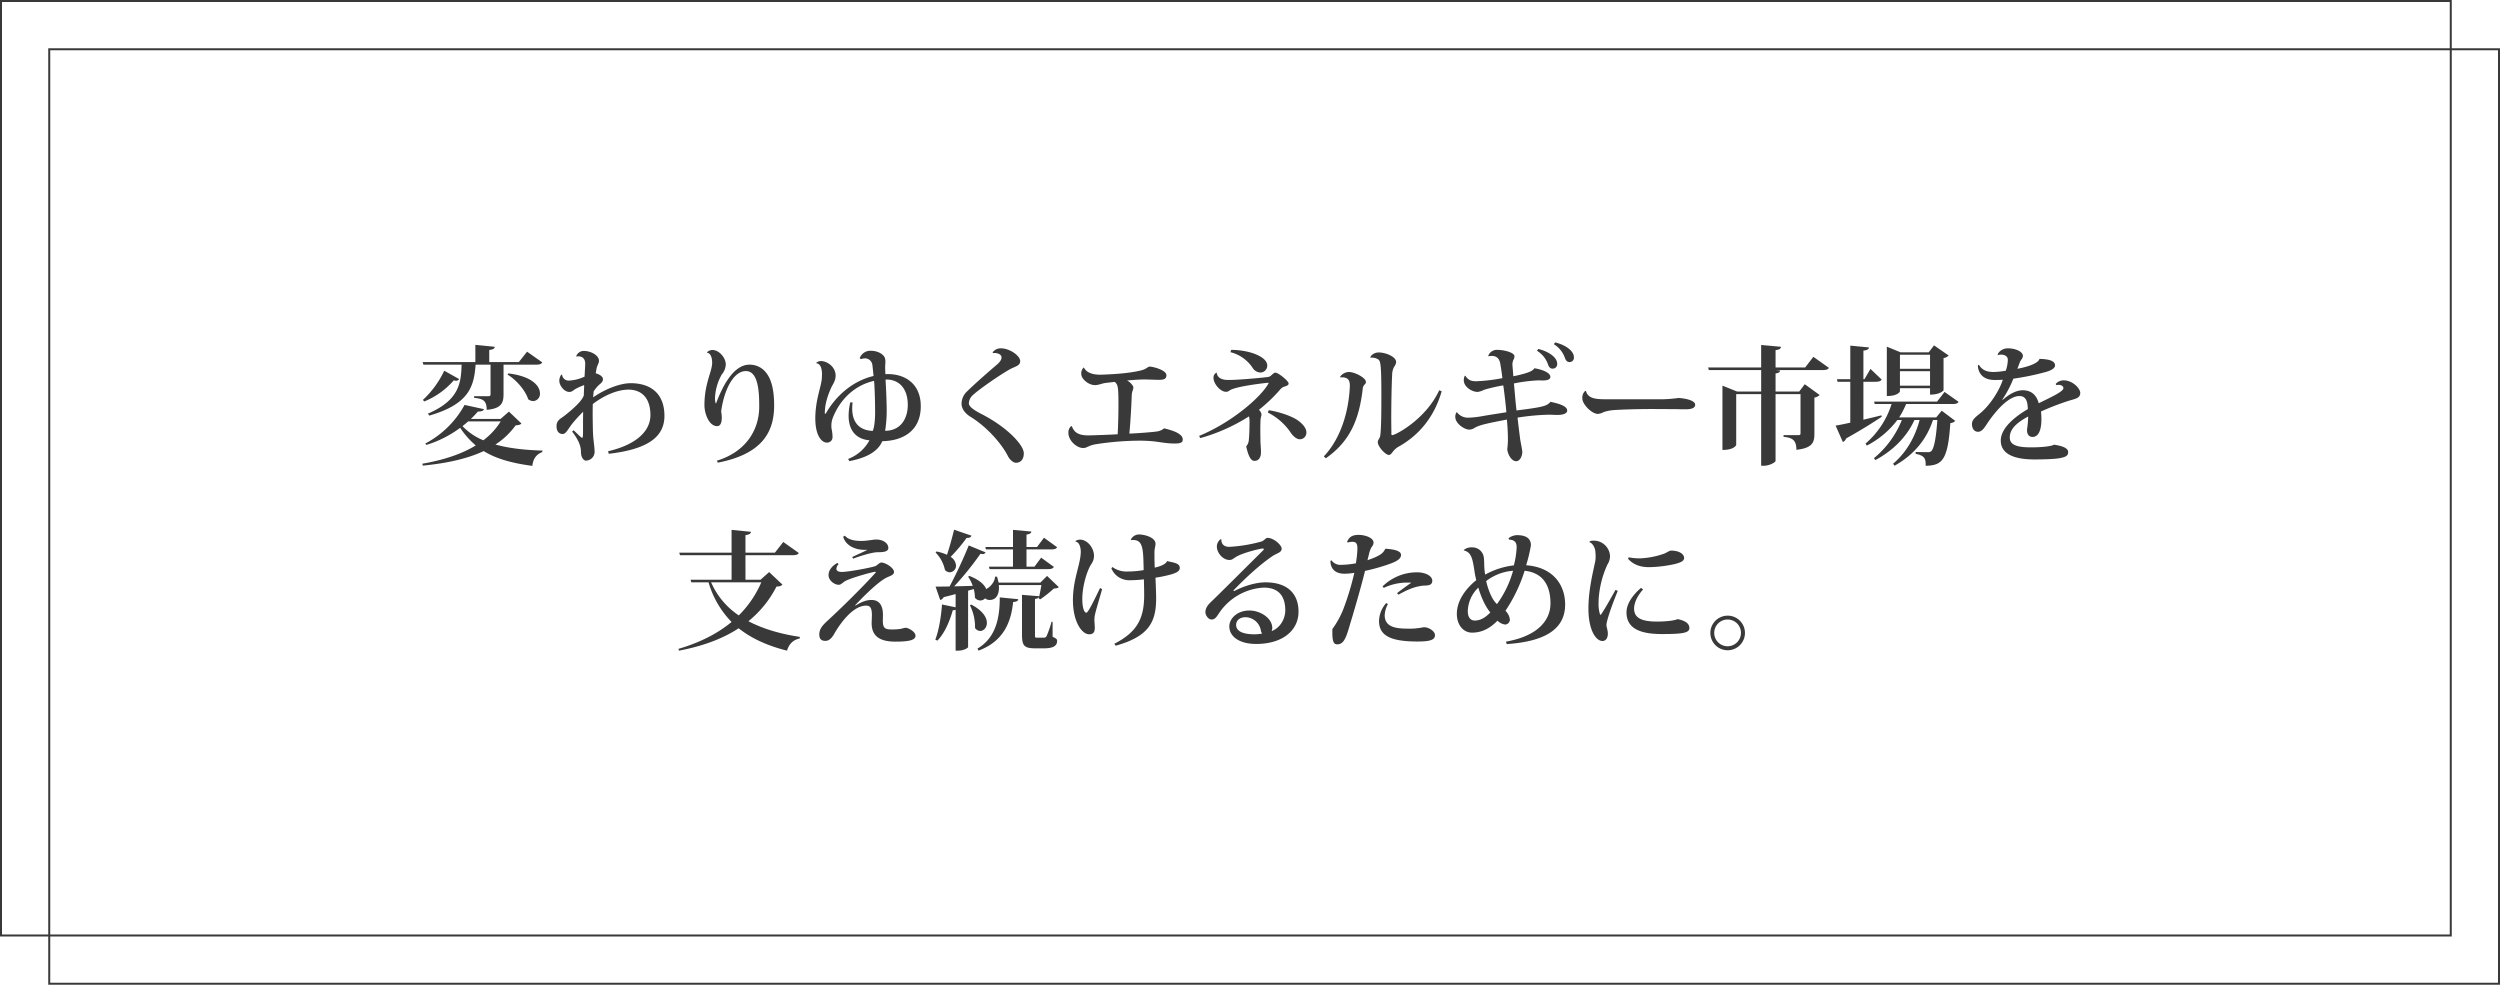 <svg xmlns="http://www.w3.org/2000/svg" width="1244" height="490" viewBox="0 0 1244 490">
  <g id="グループ_494" data-name="グループ 494" transform="translate(-369 -2074)">
    <g id="長方形_1589" data-name="長方形 1589" transform="translate(369 2074)" fill="none" stroke="#393939" stroke-width="1">
      <rect width="1220" height="466" stroke="none"/>
      <rect x="0.5" y="0.5" width="1219" height="465" fill="none"/>
    </g>
    <g id="長方形_1588" data-name="長方形 1588" transform="translate(393 2098)" fill="none" stroke="#393939" stroke-width="1">
      <rect width="1220" height="466" stroke="none"/>
      <rect x="0.5" y="0.5" width="1219" height="465" fill="none"/>
    </g>
    <path id="パス_75" data-name="パス 75" d="M-168,10.272h-14.784a45.3,45.3,0,0,0,3.456-3.648c1.984-.064,2.816-.448,3.072-1.216L-185.92,3.3a47.417,47.417,0,0,1-19.52,19.2l.512.7A54.79,54.79,0,0,0-188.1,14.688a41.1,41.1,0,0,0,7.744,8.768c-7.1,4.352-16.192,7.3-26.56,9.088l.192.96c11.9-1.152,22.08-3.392,30.336-7.232,5.888,3.648,13.568,5.952,24.192,7.36.384-3.52,1.984-5.76,4.928-6.848l.128-.768c-9.216-.256-16.96-1.216-23.424-3.008a37.58,37.58,0,0,0,10.048-9.536c1.664-.128,2.368-.32,2.88-.96l-6.208-5.888Zm.064,1.216a34.37,34.37,0,0,1-8.64,9.408,29.981,29.981,0,0,1-10.368-7.04c.96-.768,1.92-1.536,2.816-2.368Zm-35.52-2.88c19.84-5.76,22.208-14.464,23.04-25.344h7.424v14.72c0,.7-.256.96-.96.96h-7.232v.832c4.352.448,6.272,1.28,6.272,5.952,7.232-.576,8.384-3.392,8.384-7.68V-16.736h16.192c1.856,0,2.624-.32,3.072-1.152l-7.552-5.312-4.1,5.184h-14.72v-6.016c1.984-.256,2.624-.7,2.752-1.6l-9.664-.96v8.576h-26.24l.384,1.28h19.008C-187.648-7.264-188.8.992-204.16,7.648Zm-2.5-7.04A38.516,38.516,0,0,0-191.3-8.928a4.3,4.3,0,0,0,1.152.192,1.652,1.652,0,0,0,1.536-.832l-7.424-4.16A46.949,46.949,0,0,1-206.656.8Zm41.408-13.376C-160.128-9.12-155.712-4-154.24.48a4.122,4.122,0,0,0,2.5.9,3.565,3.565,0,0,0,3.328-3.84c0-3.584-3.84-8.512-15.744-9.92Zm34.24-8.96a5.021,5.021,0,0,1,.9-.128c1.152,0,3.52.384,3.52,3.712,0,.448-.256,5.376-.32,6.4A20.7,20.7,0,0,1-134.144-8.8a3.284,3.284,0,0,1-3.264-3.008l-.384.064a4.951,4.951,0,0,0-.96,3.264c0,1.792,2.176,5.312,4.992,5.312,1.344,0,1.92-.832,3.136-1.536A29.643,29.643,0,0,1-126.4-6.56l-.192,5.12c-.768,2.5-4.736,6.336-9.856,10.3-1.664,1.28-3.712,2.048-3.712,5.056,0,2.368,1.088,3.84,3.072,3.84,1.664,0,2.5-2.3,5.056-5.5a71.343,71.343,0,0,1,5.12-5.568c-.064,2.688-.064,5.184-.064,6.976V16.8c0,2.048-.128,2.88-.448,2.88-.448,0-2.24-1.92-4.224-3.776l-.768.64c3.328,4.352,4.416,7.3,4.416,10.24,0,2.624,1.344,4.224,2.432,4.224a4.379,4.379,0,0,0,4.352-4.608c0-1.408-.384-4.288-.64-6.72-.256-2.88-.256-6.848-.32-11.072,0-1.92,0-3.9.064-5.76,6.144-4.672,12.608-7.168,17.92-7.168C-97.28-4.192-93.44.416-93.44,8.352c0,8.512-7.936,14.976-21.056,17.984l.32,1.28c19.328-2.24,27.712-8.32,27.712-18.88,0-11.008-6.72-16.256-16.832-16.256-4.864,0-12.288,2.624-18.624,7.04.064-1.024.128-1.984.256-3.072.384-.448.9-1.28,1.664-2.112,1.28-1.536,2.944-2.112,2.944-3.9,0-1.088-1.344-2.24-3.584-2.88.064-.768.32-1.664.384-2.3.32-1.728,1.216-2.624,1.216-3.968,0-2.5-3.712-4.8-7.488-4.864a4.041,4.041,0,0,0-3.84,2.624Zm65.088-1.92c1.664.256,2.5,2.3,2.5,5.056,0,4.288-3.84,10.24-3.84,21.056,0,4.032,2.176,10.432,6.336,10.432,1.664,0,2.3-1.856,2.3-4.16a17.375,17.375,0,0,0-.32-3.136c1.408-10.624,6.08-20.16,12.352-20.1,6.464,0,6.592,11.648,6.592,17.792,0,10.048-5.312,21.952-21.12,26.816l.576.96c21.5-4.224,27.968-14.72,27.968-28.416,0-9.344-1.92-14.336-4.864-17.344a10.318,10.318,0,0,0-7.36-3.008C-52.48-16.8-57.984-4.9-60.736,2.464h-.256a9.463,9.463,0,0,1-.32-2.5,25.93,25.93,0,0,1,3.392-11.84A8.293,8.293,0,0,0-55.936-16.8c0-3.392-3.328-7.232-6.656-7.232a3.809,3.809,0,0,0-2.752,1.216Zm76.672,3.2a5.071,5.071,0,0,1,1.856-.384,3.713,3.713,0,0,1,3.712,3.456c.192,1.28.384,3.52.576,5.312C7.552-8.736-1.024-1.568-6.208,7.648h-.448c-.064-4.864,1.6-9.408,3.2-12.992.9-1.792,2.176-3.52,2.176-5.888,0-4.416-4.16-7.3-7.36-7.3a3.412,3.412,0,0,0-2.3.9l.064.192c2.816.32,2.816,4.608,2.816,5.7,0,.576-.064,1.152-.064,1.664C-8.384-5.792-11.392.672-11.392,10.08c0,8.064,2.944,11.968,5.76,11.968A2.689,2.689,0,0,0-2.816,19.3a20.181,20.181,0,0,0-.512-4.288,7.372,7.372,0,0,1-.064-1.28,10.729,10.729,0,0,1,.64-3.84C1.024.16,8.576-6.624,17.856-8.672c.32,3.712.512,10.624.512,15.68,0,3.072-.256,6.976-1.152,9.216-6.848-.256-10.24-4.352-10.24-11.136A24.506,24.506,0,0,1,7.168,2.08L6.016,2.016a29.493,29.493,0,0,0-.832,6.656c0,8.064,4.416,11.712,10.368,12.224a20.047,20.047,0,0,1-10.624,9.28l.64,1.088c9.6-1.856,14.4-5.312,16.384-9.92C32.384,21.152,41.088,16.1,41.088,3.936c0-11.968-8.9-16.448-17.6-15.936-.064-1.152-.128-2.56-.128-3.648,0-.64.128-1.6.128-2.56a6.26,6.26,0,0,0-.192-1.664c-.512-1.92-3.456-3.776-7.04-3.776a5.645,5.645,0,0,0-5.568,3.712ZM23.36,16.16a64.294,64.294,0,0,0,.768-10.944c-.064-5.184-.32-10.24-.576-14.528C29.888-9.568,34.624-5.28,34.624,3.3,34.624,10.08,31.1,16.16,23.36,16.16ZM76.992-22.5c1.984-.256,4.288.576,4.288,2.112,0,1.024-.64,2.24-2.24,3.584C75.328-13.664,67.52-6.816,64.256-3.552a8.482,8.482,0,0,0-2.88,6.208c0,2.5,1.664,4.8,4.416,6.528C74.56,14.56,81.6,23.136,84.416,28.7c.96,1.92,2.688,3.392,4.1,3.392,2.5-.064,3.84-1.92,3.84-4.736,0-3.968-7.808-12.608-20.544-19.264C68.16,6.24,65.024,4.32,65.024,2.528A5.766,5.766,0,0,1,67.136-1.7c3.2-2.944,12.8-9.6,18.176-12.672,2.816-1.536,5.248-1.792,5.248-4.1,0-2.752-5.312-6.4-9.6-6.4a5,5,0,0,0-4.1,1.984ZM137.6-8.16c1.6,1.344,1.856,2.5,1.856,11.072,0,4.48-.128,10.24-.384,14.976-4.1.256-11.264.512-14.592.576-4.992,0-7.1-1.536-8.192-4.544l-.384-.064a4.155,4.155,0,0,0-1.344,3.456c0,3.52,3.9,7.424,7.36,7.424,2.048,0,2.24-1.216,6.528-1.92a144.963,144.963,0,0,1,21.568-1.728c2.3,0,4.416.128,6.208.256,3.072.32,6.528.96,9.024,1.088.832.064,1.664.064,2.3.064,2.5,0,3.9-.384,3.9-1.92,0-2.56-3.392-4.224-9.28-5.632a6.963,6.963,0,0,1-3.84,1.6c-2.752.384-10.048.9-13.44,1.024.576-6.144,1.024-14.336,1.152-18.432,0-2.624.832-3.328.832-4.48,0-.96-1.6-2.752-3.136-3.52,3.52-.32,6.912-.512,8.7-.512,1.088,0,6.016.192,7.04.192,2.5,0,3.84-.384,3.84-2.3,0-2.624-6.848-4.288-8.256-4.288-1.216,0-1.408,1.344-5.312,2.112-6.144,1.408-14.976,1.792-19.328,1.92-3.712,0-6.848-.96-8.128-3.52h-.192A3.984,3.984,0,0,0,120.96-12c0,2.24,3.456,5.44,6.848,5.44,1.792,0,3.136-.768,5.248-1.088Zm57.6-14.784a18.648,18.648,0,0,1,10.944,7.68,4.835,4.835,0,0,0,3.712,2.432,3.448,3.448,0,0,0,3.648-3.456c0-4.48-9.088-7.808-17.984-7.808Zm-6.976,10.176a2.751,2.751,0,0,0-1.472,2.624c0,2.88,3.392,6.912,6.208,6.912,1.088,0,1.408-.448,2.176-.9,3.9-2.048,18.24-3.584,18.688-3.584.256,0,.32,0,.32.128a2.517,2.517,0,0,1-.128.384c-4.352,7.488-19.2,19.712-34.432,25.92l.576,1.088A89.644,89.644,0,0,0,204.416,8.992a12.249,12.249,0,0,1,.256,3.264c0,2.5-.128,6.528-.32,8.064a5.635,5.635,0,0,1-1.344,3.648c.9,3.776,1.984,7.168,4.1,7.168,2.176,0,3.264-1.664,3.264-4.416,0-1.856-.192-3.52-.256-5.12,0-1.28-.064-3.648-.064-5.888,0-2.3.064-4.416.128-5.184.064-.9.448-1.856.448-2.56a4.033,4.033,0,0,0-1.28-2.24A77.115,77.115,0,0,0,220.16-4.64a4.244,4.244,0,0,1,2.24-1.28c1.088-.384,1.728-.7,1.728-1.472,0-1.216-5.12-5.376-6.592-5.376-.576,0-1.152.576-1.856,1.152a2.96,2.96,0,0,1-1.92,1.024c-4.544.576-14.976,1.472-19.52,1.472-1.152,0-5.5,0-5.888-3.584ZM213.76,7.072a30.045,30.045,0,0,1,11.392,9.984c1.344,2.048,3.2,3.328,4.416,3.328A3.279,3.279,0,0,0,232.96,16.8c0-1.92-1.92-4.288-4.736-6.144-3.008-1.92-8.576-3.84-13.952-4.736ZM299.072-4c-6.784,14.656-21.888,22.336-23.36,22.336-.32,0-.448-.192-.448-.576,0-2.3-.064-4.928-.064-7.552,0-8.064.192-16.9.448-22.016a8.629,8.629,0,0,1,.96-3.84,4.356,4.356,0,0,0,1.024-2.368c0-2.752-5.312-4.8-8.7-4.8-1.984,0-3.9,1.28-4.16,2.56l.064.064a5.824,5.824,0,0,1,3.84.832c1.152.768,1.6,2.176,1.6,17.792,0,5.888,0,18.432-.7,20.8-.32.768-1.088,1.728-1.088,2.56,0,2.24,3.84,6.4,5.5,6.4.96,0,1.472-.96,2.3-1.984a9.1,9.1,0,0,1,2.752-2.24c9.6-5.44,17.408-14.144,21.248-27.456Zm-49.216-6.4c4.416-.384,4.736,2.112,4.736,4.288-.448,11.776-4.1,25.664-12.928,35.008l.96.96c12.416-8.64,16.64-19.9,18.368-34.432a3.318,3.318,0,0,1,.7-1.984c.448-.512.9-.832.9-1.6,0-1.984-5.44-4.928-8.512-4.928a5.558,5.558,0,0,0-4.288,2.3ZM356.1-26.912a12.963,12.963,0,0,1,5.568,6.976c.576,1.472,1.344,1.92,2.24,1.92a2.159,2.159,0,0,0,2.176-2.432c0-2.944-3.776-6.016-9.344-7.36Zm-8.384,3.264a12.854,12.854,0,0,1,5.568,7.04c.576,1.472,1.344,1.856,2.24,1.856a2.225,2.225,0,0,0,2.24-2.5c0-2.944-3.9-5.952-9.408-7.3Zm2.816,14.784c2.5,0,3.84-.576,3.84-1.792,0-2.176-4.288-3.712-7.936-4.288-.832,1.28-2.624,1.92-4.224,2.432a56.35,56.35,0,0,1-6.272,1.536c-.064-1.216-.448-5.5-.448-5.7a6.146,6.146,0,0,1,.384-2.24,4.05,4.05,0,0,0,.64-1.984c0-1.856-5.056-3.2-8.64-3.2a4.535,4.535,0,0,0-4.416,3.008l.192.192a6.312,6.312,0,0,1,1.536-.192c3.328,0,3.968,2.5,4.224,3.648.256,1.472.832,4.864,1.088,7.424A87.685,87.685,0,0,1,317.5-8.48c-2.432,0-4.032-.512-5.44-2.752l-.32.064a6,6,0,0,0-.448,2.176c0,3.264,3.968,5.824,6.912,5.824a10.332,10.332,0,0,0,3.264-1.088,82.534,82.534,0,0,1,9.472-2.176c.448,2.944,1.28,9.856,1.536,13.376-3.52.576-8.32,1.28-11.9,1.92a46.025,46.025,0,0,1-6.656.768A6.849,6.849,0,0,1,307.9,6.944h-.192a3.9,3.9,0,0,0-.64,2.3c0,3.392,4.608,6.336,6.912,6.336a4.863,4.863,0,0,0,2.752-.9c2.688-1.536,6.784-2.3,16-4.1.256,2.3.512,6.656.512,9.408v1.344c-.064,1.408-.128,2.56-.32,3.968.192,2.56,2.112,6.016,4.416,6.016,1.92,0,3.072-2.624,3.072-4.608,0-.96-.9-5.184-1.024-6.08-.384-3.008-.96-7.488-1.344-11.008A112.631,112.631,0,0,1,353.856,8.16c.64,0,3.328.128,3.9.128,2.944,0,4.992-.7,4.992-2.176,0-2.24-3.968-3.456-8.32-4.352-1.728,1.984-3.008,2.56-16.9,4.288-.512-4.416-.9-9.408-1.28-13.44a79.261,79.261,0,0,1,12.288-1.536ZM382.144.48c-4.736,0-9.152-.192-10.048-4.16l-.448.064A4.513,4.513,0,0,0,370.3.16c0,2.816,4.672,7.616,7.744,7.616a7.268,7.268,0,0,0,2.816-.9,20.439,20.439,0,0,1,4.544-.96c3.648-.32,12.736-.576,18.88-.576,5.312,0,10.5.064,13.056.064,1.472.064,3.392.064,4.48.064,2.88,0,4.608-.7,4.608-2.24,0-2.24-4.992-3.2-8.32-3.392a62.74,62.74,0,0,1-7.68.64Zm99.008-15.808h-14.72v-8.64c1.92-.256,2.624-.7,2.688-1.664l-9.856-.9v11.2H432.9l.32,1.28h26.048V-3.36H447.3L440-6.3v32c5.888,0,6.848-2.368,6.848-2.56V-2.08h12.416V33.568h1.408c2.56,0,5.76-1.664,5.76-2.432V-2.08h12.416V17.44c0,.7-.32.9-1.088.9H470.4v.832c4.1.448,6.4,1.344,6.4,6.464,8.128-.9,8.96-3.84,8.96-8V-.352a4.966,4.966,0,0,0,2.624-1.28L480.96-7.008,478.208-3.36H466.432v-9.024c1.728-.192,2.112-.64,2.24-1.472l-2.176-.192h23.36c1.856,0,2.624-.32,3.136-1.088l-7.744-5.5ZM543.3-5.024v3.2c5.056,0,6.72-2.048,6.72-2.176V-20a4.775,4.775,0,0,0,2.56-1.28l-7.3-5.056-2.624,3.456H528.64L521.792-25.7V-1.12c5.568,0,6.528-2.24,6.528-2.3v-1.6Zm0-9.664H528.32v-6.976H543.3ZM528.32-13.472H543.3V-6.3H528.32ZM510.144-8.224h6.016c1.728,0,2.56-.32,3.072-1.088l-5.568-5.312L510.656-9.5h-.512V-23.712c1.92-.256,2.688-.7,2.752-1.6l-9.28-.9V-9.5H496.96l.32,1.28h6.336V12.128c-3.136.7-5.7,1.216-7.3,1.472l3.584,8.128A2.558,2.558,0,0,0,501.5,20c8.256-4.608,14.016-8.32,17.792-10.816l-.192-.7c-3.072.768-6.08,1.472-8.96,2.176Zm40.384,5.056-3.712,4.8h-31.36l.32,1.216h8.384A42.854,42.854,0,0,1,511.168,22.56l.7.96A44.44,44.44,0,0,0,527.04,10.784h2.24a47.537,47.537,0,0,1-13.888,19.008l.7.96c8.9-4.8,15.68-11.648,19.456-19.968h2.56c-2.24,8.448-6.528,16.128-13.184,21.76l.7,1.024c9.728-5.5,15.936-13.056,19.136-22.784h2.176c-.64,9.472-1.728,14.464-3.136,15.616a2.789,2.789,0,0,1-1.92.384c-1.152,0-4.288,0-5.76-.064v.9c4.352.9,5.12,2.24,4.992,5.952,8.32-.128,11.072-2.88,12.288-21.248a3.466,3.466,0,0,0,2.432-1.088l-6.72-5.056L546.368,9.5H527.936a40.95,40.95,0,0,0,3.456-6.656h23.1c1.664,0,2.56-.256,3.008-1.088ZM606.144-6.56a6.306,6.306,0,0,1,1.088-.128c1.28,0,2.432.576,2.432,1.664,0,1.728-6.72,4.736-12.288,7.488C596.16-2.208,593.088-4,589.44-4c-2.56,0-5.952,1.216-9.984,4.8l-.192-.128a55.354,55.354,0,0,0,5.5-10.432,129.114,129.114,0,0,0,15.872-3.264c2.432-.64,4.864-1.728,4.864-3.328,0-2.624-3.9-3.136-7.744-3.264-.832,3.136-10.56,4.864-11.008,4.928.448-1.088.96-2.5,1.28-3.392.448-1.088,1.472-1.728,1.472-3.072,0-1.984-3.456-3.712-7.552-3.712-2.56,0-4.864,1.856-4.992,3.328l.128.064a4.651,4.651,0,0,1,1.6-.256c1.728,0,3.328.832,3.328,2.56a18.07,18.07,0,0,1-1.024,5.44,38.69,38.69,0,0,1-6.4.64c-3.648-.064-5.632-1.344-6.976-3.584l-.512.256c0,2.112,1.088,7.3,8.32,7.3.96,0,2.816,0,4.1-.128C577.856-4,573.12,3.616,567.872,7.776c-1.984,1.6-3.712,2.944-3.712,4.992,0,2.624,1.408,3.9,3.008,3.9s2.752-1.28,4.352-3.776C576.768,4.96,582.912-1.12,587.776-1.12c2.752,0,4.16,1.92,4.16,6.528-5.952,3.456-13.44,9.216-13.44,15.616,0,6.336,5.952,9.408,16.768,9.408,3.52,0,9.984-.128,12.544-.64,3.136-.576,4.224-1.28,4.224-3.008,0-1.984-2.752-3.072-7.1-3.712-1.024.832-6.272,1.344-11.264,1.344-7.232,0-10.688-1.216-10.688-4.928,0-4.352,3.712-7.488,9.152-10.432a47.475,47.475,0,0,1-.512,6.016c0,.256-.064.512-.064.768,0,2.048.96,3.392,2.752,3.392,2.5,0,4.416-2.432,4.416-8.96,0-1.152-.128-2.752-.192-3.712A130.158,130.158,0,0,1,612.48,1.184c3.008-.9,5.568-1.216,5.568-3.84,0-2.3-3.84-6.272-8.256-6.272a5.167,5.167,0,0,0-3.968,1.792ZM-38.656,90.3h-7.488V78.08H-22.72c1.856,0,2.624-.32,3.136-1.088l-7.744-5.5-4.16,5.312H-46.144V68.1c1.984-.32,2.624-.768,2.752-1.664l-9.664-.96V76.8H-79.1l.384,1.28h25.664V90.3H-73.472l.384,1.28h8.576A46.733,46.733,0,0,0-53.056,111.3q-10.56,8.736-26.432,13.376l.256.9c12.1-2.3,21.888-6.016,29.7-11.136,6.592,5.248,14.656,8.768,24.064,11.136.96-3.264,3.072-5.44,6.272-6.016l.128-.832c-9.28-1.408-18.112-3.84-25.6-7.808A53.251,53.251,0,0,0-30.72,93.7c1.728-.128,2.432-.32,2.944-1.024l-6.592-6.208Zm.384,1.28a52.138,52.138,0,0,1-11.2,16.448,37.96,37.96,0,0,1-13.76-16.448ZM14.336,75.52c-1.6.832-5.5,2.56-7.36,3.456l.448.832c2.944-1.152,8.768-3.008,11.776-3.2,2.176-.064,5.76.128,5.76-2.176,0-1.984-2.176-4.16-6.08-4.16-1.536,0-4.416.7-7.424.7-3.968,0-6.784-.9-8.128-2.624l-.832.512c.96,3.968,5.568,6.912,11.776,6.528Zm7.936,32.32c0-4.736-1.792-7.488-5.7-7.488-1.984,0-4.48.576-7.872,2.752l-.32-.064c.128-.128,10.88-11.776,16.128-14.016,1.344-.64,3.264-1.152,3.264-2.56,0-2.176-4.352-4.736-6.272-4.736-1.024,0-2.176,1.536-3.2,1.856C14.784,84.608,4.736,86.4,1.856,86.4,0,86.4-.9,85.824-.9,84.8A4.107,4.107,0,0,1,.192,82.5l-.576-.576C-3.2,83.456-4.8,85.632-4.8,88c0,2.688,2.944,4.8,5.056,4.8,1.152,0,1.92-1.088,3.136-1.792,2.88-1.664,13.952-4.672,14.976-4.672q.384,0,.384.192c0,.32-11.264,12.352-24.448,24.512-2.432,2.24-3.712,4.032-3.712,6.464,0,2.56,1.344,3.2,3.008,3.2,1.856,0,3.072-1.28,4.288-3.264,1.024-1.856,8.192-14.272,16-14.272,2.048,0,2.88,1.088,2.88,4.928,0,.576-.128,3.264-.128,3.776,0,6.016,3.456,9.216,11.776,9.216,6.912,0,10.048-.768,10.048-2.944,0-2.112-3.776-3.968-4.864-3.968a18.255,18.255,0,0,0-2.24.512,26.464,26.464,0,0,1-5.184.32c-3.2,0-3.968-1.088-3.968-4.416Zm64.7-32.64v8.576H75.008l.32,1.216h29.056c1.6,0,2.432-.256,2.944-1.088L100.992,79.3l-3.328,4.48H93.7V75.2h12.16c1.728,0,2.624-.256,3.072-1.088L102.4,69.376l-3.456,4.608H93.7V67.84c1.728-.32,2.3-.7,2.432-1.536l-9.152-.832v8.512H73.216l.32,1.216Zm13.632,16.512h-20.8c-.192-.9-.448-1.92-.768-2.944H78.016c.064,2.048-1.856,4.544-3.392,5.568a8.339,8.339,0,0,0-.96.64c-.832-2.176-3.328-4.608-8.384-6.592l-.64.384a18.854,18.854,0,0,1,2.3,4.544c-3.264.128-6.4.192-9.216.256A154.164,154.164,0,0,0,70.784,77.376a6.655,6.655,0,0,0,.96.128,1.564,1.564,0,0,0,1.6-.832L64.96,73.216a220,220,0,0,1-9.536,20.416c-2.944.064-5.376.064-6.976.064l2.3,6.656a2.459,2.459,0,0,0,1.728-1.408c2.176-.512,4.1-1.024,5.952-1.536V104l-6.784-1.408c-.448,6.464-1.664,13.376-3.328,17.472l1.024.512c3.392-3.392,5.952-9.024,7.68-15.1a3.675,3.675,0,0,0,1.408-.256v20.352H59.52c3.136,0,5.12-1.408,5.12-1.792V95.744l2.816-.832a17.611,17.611,0,0,1,.576,4.288,3.421,3.421,0,0,0,2.688,1.408,3.171,3.171,0,0,0,2.368-1.088,3.3,3.3,0,0,0,2.3.832c3.456,0,4.608-3.136,4.608-6.08a9.452,9.452,0,0,0-.064-1.344H101.12c-.384,2.112-.9,5.056-1.344,6.656l.768.448a62.6,62.6,0,0,0,6.784-5.376c1.28-.064,1.984-.192,2.432-.7l-5.824-5.568ZM48.448,76.736a17.336,17.336,0,0,1,4.672,8.7,3.464,3.464,0,0,0,2.432,1.152A3.277,3.277,0,0,0,58.624,83.2a5.447,5.447,0,0,0-2.688-4.288A77.817,77.817,0,0,0,63.872,69.5c1.536,0,2.176-.384,2.432-1.152l-8.64-2.944c-1.024,4.224-2.368,9.024-3.52,12.48a23.541,23.541,0,0,0-5.184-1.664Zm57.728,34.432a52.314,52.314,0,0,1-2.432,7.04,1.431,1.431,0,0,1-1.536.9H98.88c-.96,0-.96-.064-.96-1.664V99.84c1.664-.256,1.984-.64,2.112-1.344l-8.576-.7v19.584c0,5.632.9,7.04,6.656,7.04H102.4c4.736,0,6.528-1.344,6.528-3.648,0-.9-.256-1.152-2.24-2.112v-7.488Zm-25.792-12.1c.064,10.112-1.92,20.1-11.072,25.472l.512,1.024C82.3,120.9,86.016,111.424,87.04,101.376c1.728-.128,2.432-.512,2.56-1.408Zm-14.848,3.9A24.328,24.328,0,0,1,68.1,114.3a3.205,3.205,0,0,0,2.56,1.472c1.728,0,3.328-1.664,3.328-4.032,0-2.56-1.92-6.016-7.744-9.088Zm91.84-26.5c0-1.728.512-2.688.512-4.1,0-3.2-5.568-4.608-8.192-4.608a4.508,4.508,0,0,0-4.1,2.624l.128.192a5.505,5.505,0,0,1,1.024-.064c4.992,0,5.056,4.544,5.248,14.976a47.659,47.659,0,0,1-8,.7,11.814,11.814,0,0,1-7.552-2.24l-.512.7a9.586,9.586,0,0,0,9.024,5.888,62.114,62.114,0,0,0,7.168-.448c0,1.088.128,4.864.128,7.936,0,11.84-3.776,18.432-14.848,24.128l.64.96c16.7-4.608,20.16-11.968,20.16-23.552,0-2.88-.192-6.976-.32-10.3a61.463,61.463,0,0,0,8.128-1.728c2.432-.768,3.968-1.536,3.968-3.2-.128-2.432-3.264-2.56-6.336-3.328-.64,1.856-4.672,2.944-6.144,3.264-.064-1.984-.128-4.1-.128-5.952ZM130.3,94.4c-1.92,3.968-5.824,12.288-6.784,12.288-1.344,0-2.048-3.2-2.048-6.848,0-6.464,2.368-14.144,4.48-17.344a7.194,7.194,0,0,0,1.344-3.968c0-4.416-3.584-8.192-6.848-8.192a3.779,3.779,0,0,0-2.368.7l.064.32c1.792.128,2.56,2.816,2.56,4.928,0,6.208-3.9,13.568-3.9,24.192,0,10.688,4.416,16.96,8.128,16.96,2.432,0,2.752-1.664,2.752-3.392,0-.576-.192-3.072-.192-3.584a15.385,15.385,0,0,1,.192-2.368c.512-2.624,2.3-8.256,3.648-13.12Zm66.3,1.28c5.12-5.312,12.544-12.416,19.392-17.088,2.368-1.6,4.672-1.792,4.672-3.776,0-1.856-4.032-5.376-7.04-5.376-.9,0-1.6,1.28-2.88,1.792A74.689,74.689,0,0,1,194.56,73.92c-2.432,0-3.968-1.28-3.9-3.712l-.32-.128a4.557,4.557,0,0,0-1.92,3.648c0,3.328,3.136,6.72,6.208,6.72,1.472,0,1.856-.64,3.328-1.536,3.648-2.176,12.288-4.16,13.248-4.16.384,0,.576.128.576.32s-.128.384-.448.7c-7.616,7.552-19.84,19.776-25.216,24.96-1.664,1.6-3.392,3.2-3.392,5.824,0,1.024,1.152,3.52,3.136,3.52,1.856,0,2.816-1.984,3.9-3.52a28.508,28.508,0,0,1,22.08-12.352c7.1,0,10.624,4.032,10.624,11.264,0,4.416-2.624,8.832-6.784,10.368a5.173,5.173,0,0,0,.32-1.728c-.192-4.928-6.144-8.512-11.392-8.512-6.08,0-9.984,4.032-9.984,7.872,0,5.056,4.928,8.768,13.376,8.768,13.056,0,21.056-6.656,21.056-16.064,0-7.872-4.352-14.592-16.512-14.592-4.48,0-10.56,1.728-15.488,4.352Zm1.408,17.088c.064-2.3,1.792-3.84,4.8-3.84a7.955,7.955,0,0,1,7.552,6.848,2.693,2.693,0,0,0,.64,1.28,20.967,20.967,0,0,1-3.776.384C202.816,117.44,198.016,116.544,198.016,112.768ZM244.928,80.96c0,1.92.7,6.336,7.1,6.336a31.58,31.58,0,0,0,4.8-.448,139.787,139.787,0,0,1-5.44,17.984,43.891,43.891,0,0,1-5.5,9.984v1.728c0,4.544.7,5.888,2.432,5.888,3.328,0,4.48-3.392,6.4-10.112,1.344-4.288,5.568-18.688,7.424-26.432a98.518,98.518,0,0,0,12.224-3.456c3.584-1.28,5.7-2.56,5.7-4.48,0-2.24-4.16-2.816-7.3-3.072l-.576.064c-.96,2.176-2.816,3.584-8.832,5.632l.768-3.072a12.846,12.846,0,0,1,1.088-3.136c.64-1.024,1.152-1.28,1.152-2.688,0-2.112-3.9-3.712-7.424-3.712-3.712,0-4.864,1.536-5.7,3.392l.256.448a7.327,7.327,0,0,1,2.56-.384c2.3,0,2.3,2.112,2.3,3.584a54.159,54.159,0,0,1-.768,7.1,43.387,43.387,0,0,1-7.424.768,5.393,5.393,0,0,1-4.736-2.3Zm33.856,16.768c5.312-3.008,9.344-4.416,13.248-4.544,1.792-.064,3.584-.256,3.584-2.432s-3.072-4.16-7.616-4.16a24.385,24.385,0,0,0-17.152,7.04l.64.7a27.3,27.3,0,0,1,13.7-2.56c-2.176,1.472-4.8,3.392-7.1,5.184Zm-6.08,4.16a13.849,13.849,0,0,0-3.584,8.96c0,7.232,5.76,10.176,19.072,10.176,5.44,0,8.768-.512,8.768-3.136,0-2.048-3.136-3.968-5.376-3.968-.576,0-1.664.32-3.136.448a24.169,24.169,0,0,1-3.84.256c-5.44,0-12.672,0-12.672-6.656a12.644,12.644,0,0,1,1.6-5.568Zm61.12-31.552c2.752.064,3.776,1.408,3.776,3.776a41.682,41.682,0,0,1-1.408,9.024,38.564,38.564,0,0,0-14.272,4.608c-.064-.576-.256-1.408-.256-1.92-.32-2.816-.128-5.056-.448-6.912a5.734,5.734,0,0,0-5.952-4.736,5.951,5.951,0,0,0-4.032,1.344l.128.192c3.648.9,4.288,4.032,5.184,9.856a44.615,44.615,0,0,0,.96,4.928c-5.248,4.224-9.664,10.176-9.664,16.768,0,5.632,3.328,9.344,7.552,9.344,5.44,0,9.408-2.624,12.672-5.952a6.5,6.5,0,0,0,3.84,1.92,2.466,2.466,0,0,0,2.3-2.752,7.384,7.384,0,0,0-2.176-4.1,76.668,76.668,0,0,0,9.536-19.9c9.216.96,12.864,7.424,12.864,16.256,0,8.32-6.208,16.192-22.144,19.008l.384,1.216c20.992-1.408,29.056-8.64,29.056-19.712,0-9.472-5.7-18.5-19.392-19.52a76.092,76.092,0,0,0,2.368-9.92c0-2.56-1.344-5.056-6.976-5.056a7.228,7.228,0,0,0-4.16,1.536Zm1.984,15.488a51.16,51.16,0,0,1-8,16.576c-2.5-2.176-4.416-7.168-5.376-11.456A24.864,24.864,0,0,1,335.808,85.824ZM316.8,110.592c-1.984,0-3.52-1.344-3.52-4.736a16.886,16.886,0,0,1,5.248-11.648c1.216,4.16,3.2,9.024,5.952,12.352Q320.736,110.592,316.8,110.592Zm70.016-15.3c-2.112,3.776-5.376,9.664-7.232,12.288l-.448.128a17.045,17.045,0,0,1-.768-6.016c0-.7,0-1.472.064-2.24a49.164,49.164,0,0,1,4.352-16.768,7.745,7.745,0,0,0,1.28-4.288,8.108,8.108,0,0,0-8.512-7.552c-.7,0-1.472.128-1.728.576l.064.256c1.152.128,2.688,2.368,2.88,4.544.064.832.128,1.728.128,2.56a12.161,12.161,0,0,1-.256,2.624c-1.344,6.336-3.328,14.464-3.328,23.36,0,10.368,3.648,16,6.976,16,2.048,0,2.688-2.048,2.688-3.648,0-1.728-.7-3.328-.7-4.288,0-1.984,2.56-9.536,5.632-16.96Zm6.208-15.424c3.2,3.52,7.168,4.16,10.5,4.16A64.2,64.2,0,0,0,416.192,82.5c2.5-.64,4.736-1.344,4.736-3.008,0-2.048-2.5-3.712-6.592-3.712-.64,0-2.112,1.024-3.2,1.472a40.568,40.568,0,0,1-11.648,2.368,25.185,25.185,0,0,1-6.144-.512Zm6.464,14.464c-4.48,3.84-7.232,8.192-7.232,12.16,0,7.488,5.824,10.816,17.536,10.816,9.792,0,13.76-.448,13.76-2.944,0-2.176-1.792-3.648-5.824-4.48-1.6.7-5.568,1.216-10.3,1.216-7.872,0-11.392-1.92-11.392-6.464,0-2.688,1.408-6.08,4.48-9.536Zm34.5,22.4a8.608,8.608,0,1,0,8.576-8.576A8.631,8.631,0,0,0,433.984,116.736Zm8.576,6.656a6.656,6.656,0,1,1,6.656-6.656A6.692,6.692,0,0,1,442.56,123.392Z" transform="translate(786.088 2272.192)" fill="#393939"/>
  </g>
</svg>
